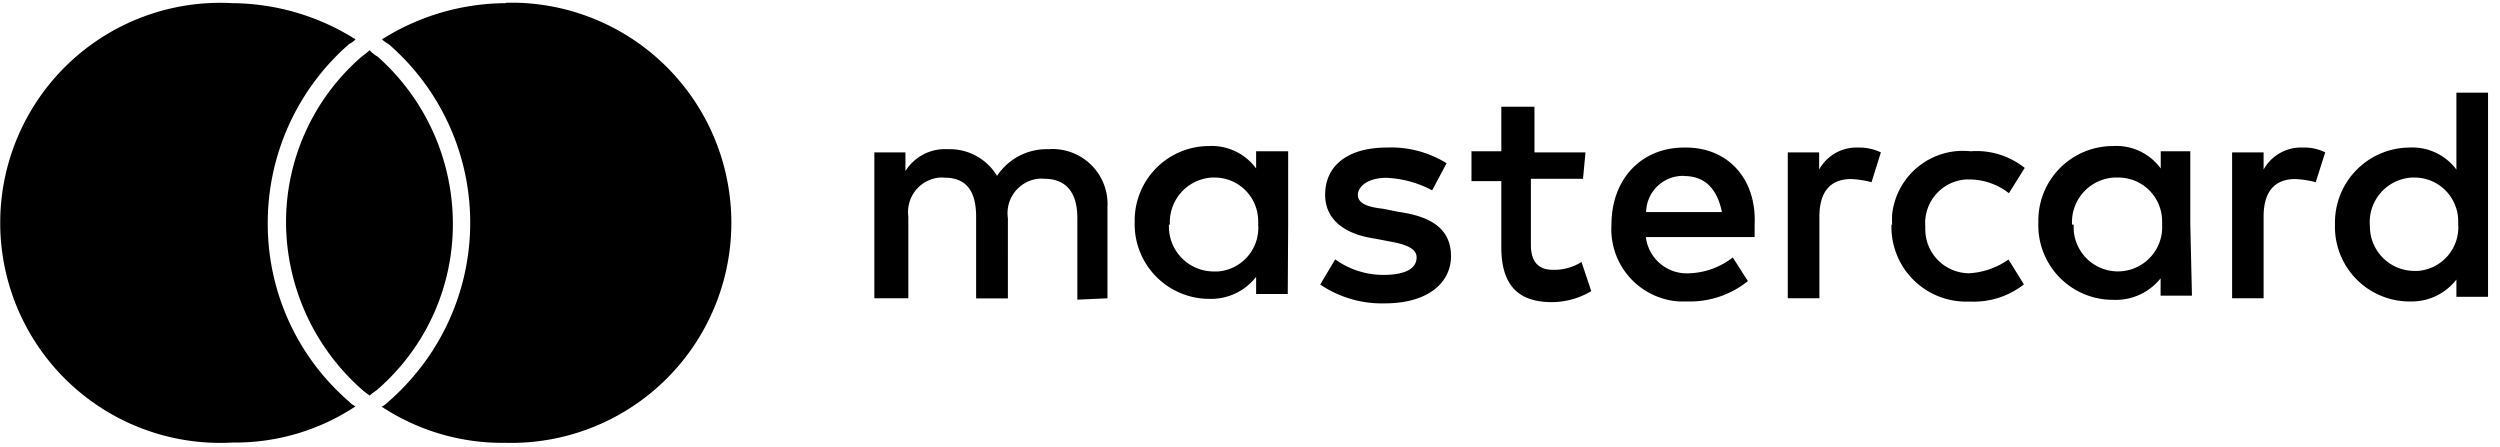 <svg id="Layer_1" data-name="Layer 1" xmlns="http://www.w3.org/2000/svg" width="181.79" height="32.48" viewBox="0 0 181.79 32.48"><path d="M80.53,21.69V15.07a4,4,0,0,0-3.68-4.22,2.72,2.72,0,0,0-.57,0,4.33,4.33,0,0,0-3.78,1.94,4,4,0,0,0-3.56-1.94,3.39,3.39,0,0,0-3.1,1.59V11.08H63.58V21.69h2.47V15.75a2.52,2.52,0,0,1,2.18-2.83,2.26,2.26,0,0,1,.45,0c1.61,0,2.3,1,2.3,2.84v5.94h2.31V15.87A2.52,2.52,0,0,1,75.47,13a2.36,2.36,0,0,1,.46,0c1.6,0,2.41,1,2.41,2.85v5.94Zm34.76-10.61h-3.71V7.76h-2.41V11H107v2.17h2.17v4.8c0,2.51,1,4,3.67,4a5.6,5.6,0,0,0,2.87-.8L115,19.05a3.7,3.7,0,0,1-2.07.57c-1.15,0-1.61-.68-1.61-1.82V13h3.79Zm19.83-.35a3.1,3.1,0,0,0-2.84,1.6V11.08H130V21.69h2.3V15.75c0-1.82.81-2.73,2.3-2.73a6.89,6.89,0,0,1,1.49.23l.68-2.17a3.65,3.65,0,0,0-1.59-.35Zm-29.93,1.14a7.63,7.63,0,0,0-4.36-1.14c-2.75,0-4.47,1.26-4.47,3.43,0,1.71,1.26,2.86,3.67,3.2l1.14.22c1.26.23,1.84.57,1.84,1.14,0,.8-.81,1.27-2.41,1.27a6,6,0,0,1-3.51-1.13L96,20.69a8,8,0,0,0,4.7,1.37c3.11,0,4.81-1.48,4.81-3.43s-1.38-2.88-3.79-3.22l-1.15-.23c-1-.11-1.83-.34-1.83-1s.79-1.25,2.07-1.25a7.79,7.79,0,0,1,3.33.91Zm62.28-1.14a3.11,3.11,0,0,0-2.87,1.6V11.08h-2.29V21.69h2.29V15.75c0-1.82.81-2.73,2.3-2.73a6.89,6.89,0,0,1,1.49.23l.69-2.17A3.35,3.35,0,0,0,167.47,10.73Zm-29.93,5.6a5.43,5.43,0,0,0,5.26,5.6h.47a5.9,5.9,0,0,0,3.9-1.25l-1.12-1.81a5.49,5.49,0,0,1-2.86,1A3.2,3.2,0,0,1,140,16.72a2.09,2.09,0,0,1,0-.25,3.18,3.18,0,0,1,2.94-3.42h.28a4.67,4.67,0,0,1,2.86,1l1.15-1.84A5.62,5.62,0,0,0,143.3,11a5.18,5.18,0,0,0-5.71,4.58,6.49,6.49,0,0,0,0,.76Zm21.73,0V11h-2.15v1.25a4,4,0,0,0-3.5-1.63,5.42,5.42,0,0,0-5.4,5.45s0,.09,0,.14a5.42,5.42,0,0,0,5.26,5.59h.13a4.17,4.17,0,0,0,3.5-1.56v1.26h2.28Zm-8.6,0a3.25,3.25,0,0,1,3.07-3.42H154a3.18,3.18,0,0,1,3.22,3.15,2.44,2.44,0,0,1,0,.27,3.22,3.22,0,1,1-6.43.37v-.37Zm-28.21-5.6c-3.11,0-5.28,2.29-5.28,5.6a5.26,5.26,0,0,0,4.91,5.59h.6a6.72,6.72,0,0,0,4.41-1.48L126,18.72a5.42,5.42,0,0,1-3.11,1.15,3,3,0,0,1-3.21-2.63h7.91v-.91c.15-3.31-1.92-5.6-5-5.6Zm0,2.07c1.49,0,2.41.91,2.75,2.62H119.7a2.68,2.68,0,0,1,2.73-2.63h0Zm58.46,3.53V6.74h-2.3v5.59a4,4,0,0,0-3.43-1.6,5.45,5.45,0,0,0-5.4,5.48v.12a5.43,5.43,0,0,0,5.26,5.59h.14a4.13,4.13,0,0,0,3.43-1.59v1.25h2.3Zm-8.6,0a3.25,3.25,0,0,1,3.07-3.42h.14A3.18,3.18,0,0,1,178.75,16c0,.1,0,.2,0,.29a3.18,3.18,0,0,1-2.93,3.41h-.28a3.24,3.24,0,0,1-3.21-3.29Zm-78.65,0V11H91.34v1.25a4,4,0,0,0-3.44-1.63A5.41,5.41,0,0,0,82.51,16v.14a5.43,5.43,0,0,0,5.27,5.59h.12a4.14,4.14,0,0,0,3.44-1.6v1.25h2.3Zm-8.6,0a3.25,3.25,0,0,1,3.07-3.42h.13a3.17,3.17,0,0,1,3.22,3.15,2.44,2.44,0,0,1,0,.27,3.18,3.18,0,0,1-2.93,3.41h-.28A3.26,3.26,0,0,1,85,16.49a.92.92,0,0,1,0-.16ZM25.39,29.21a1.72,1.72,0,0,0,.46.34,15.86,15.86,0,0,1-8.94,2.63,16,16,0,1,1,0-31.95,17,17,0,0,1,8.94,2.63,1.57,1.57,0,0,1-.46.34,17.25,17.25,0,0,0-5.92,13A17.07,17.07,0,0,0,25.39,29.21ZM36.78.23a17,17,0,0,0-9,2.63,1.94,1.94,0,0,0,.47.34A17.18,17.18,0,0,1,30,27.44a16.71,16.71,0,0,1-1.78,1.79,1.45,1.45,0,0,1-.47.34,15.94,15.94,0,0,0,9,2.63,16,16,0,0,0,.85-32q-.41,0-.81,0Zm-9.9,3.42a7.16,7.16,0,0,1-.57.46,15.9,15.9,0,0,0-5.51,12.1,16.29,16.29,0,0,0,5.51,12.11c.23.22.46.34.57.45.23-.23.46-.34.57-.45a15.89,15.89,0,0,0,5.48-12.11,16.24,16.24,0,0,0-5.48-12.1A2.1,2.1,0,0,1,26.88,3.65Z"/></svg>